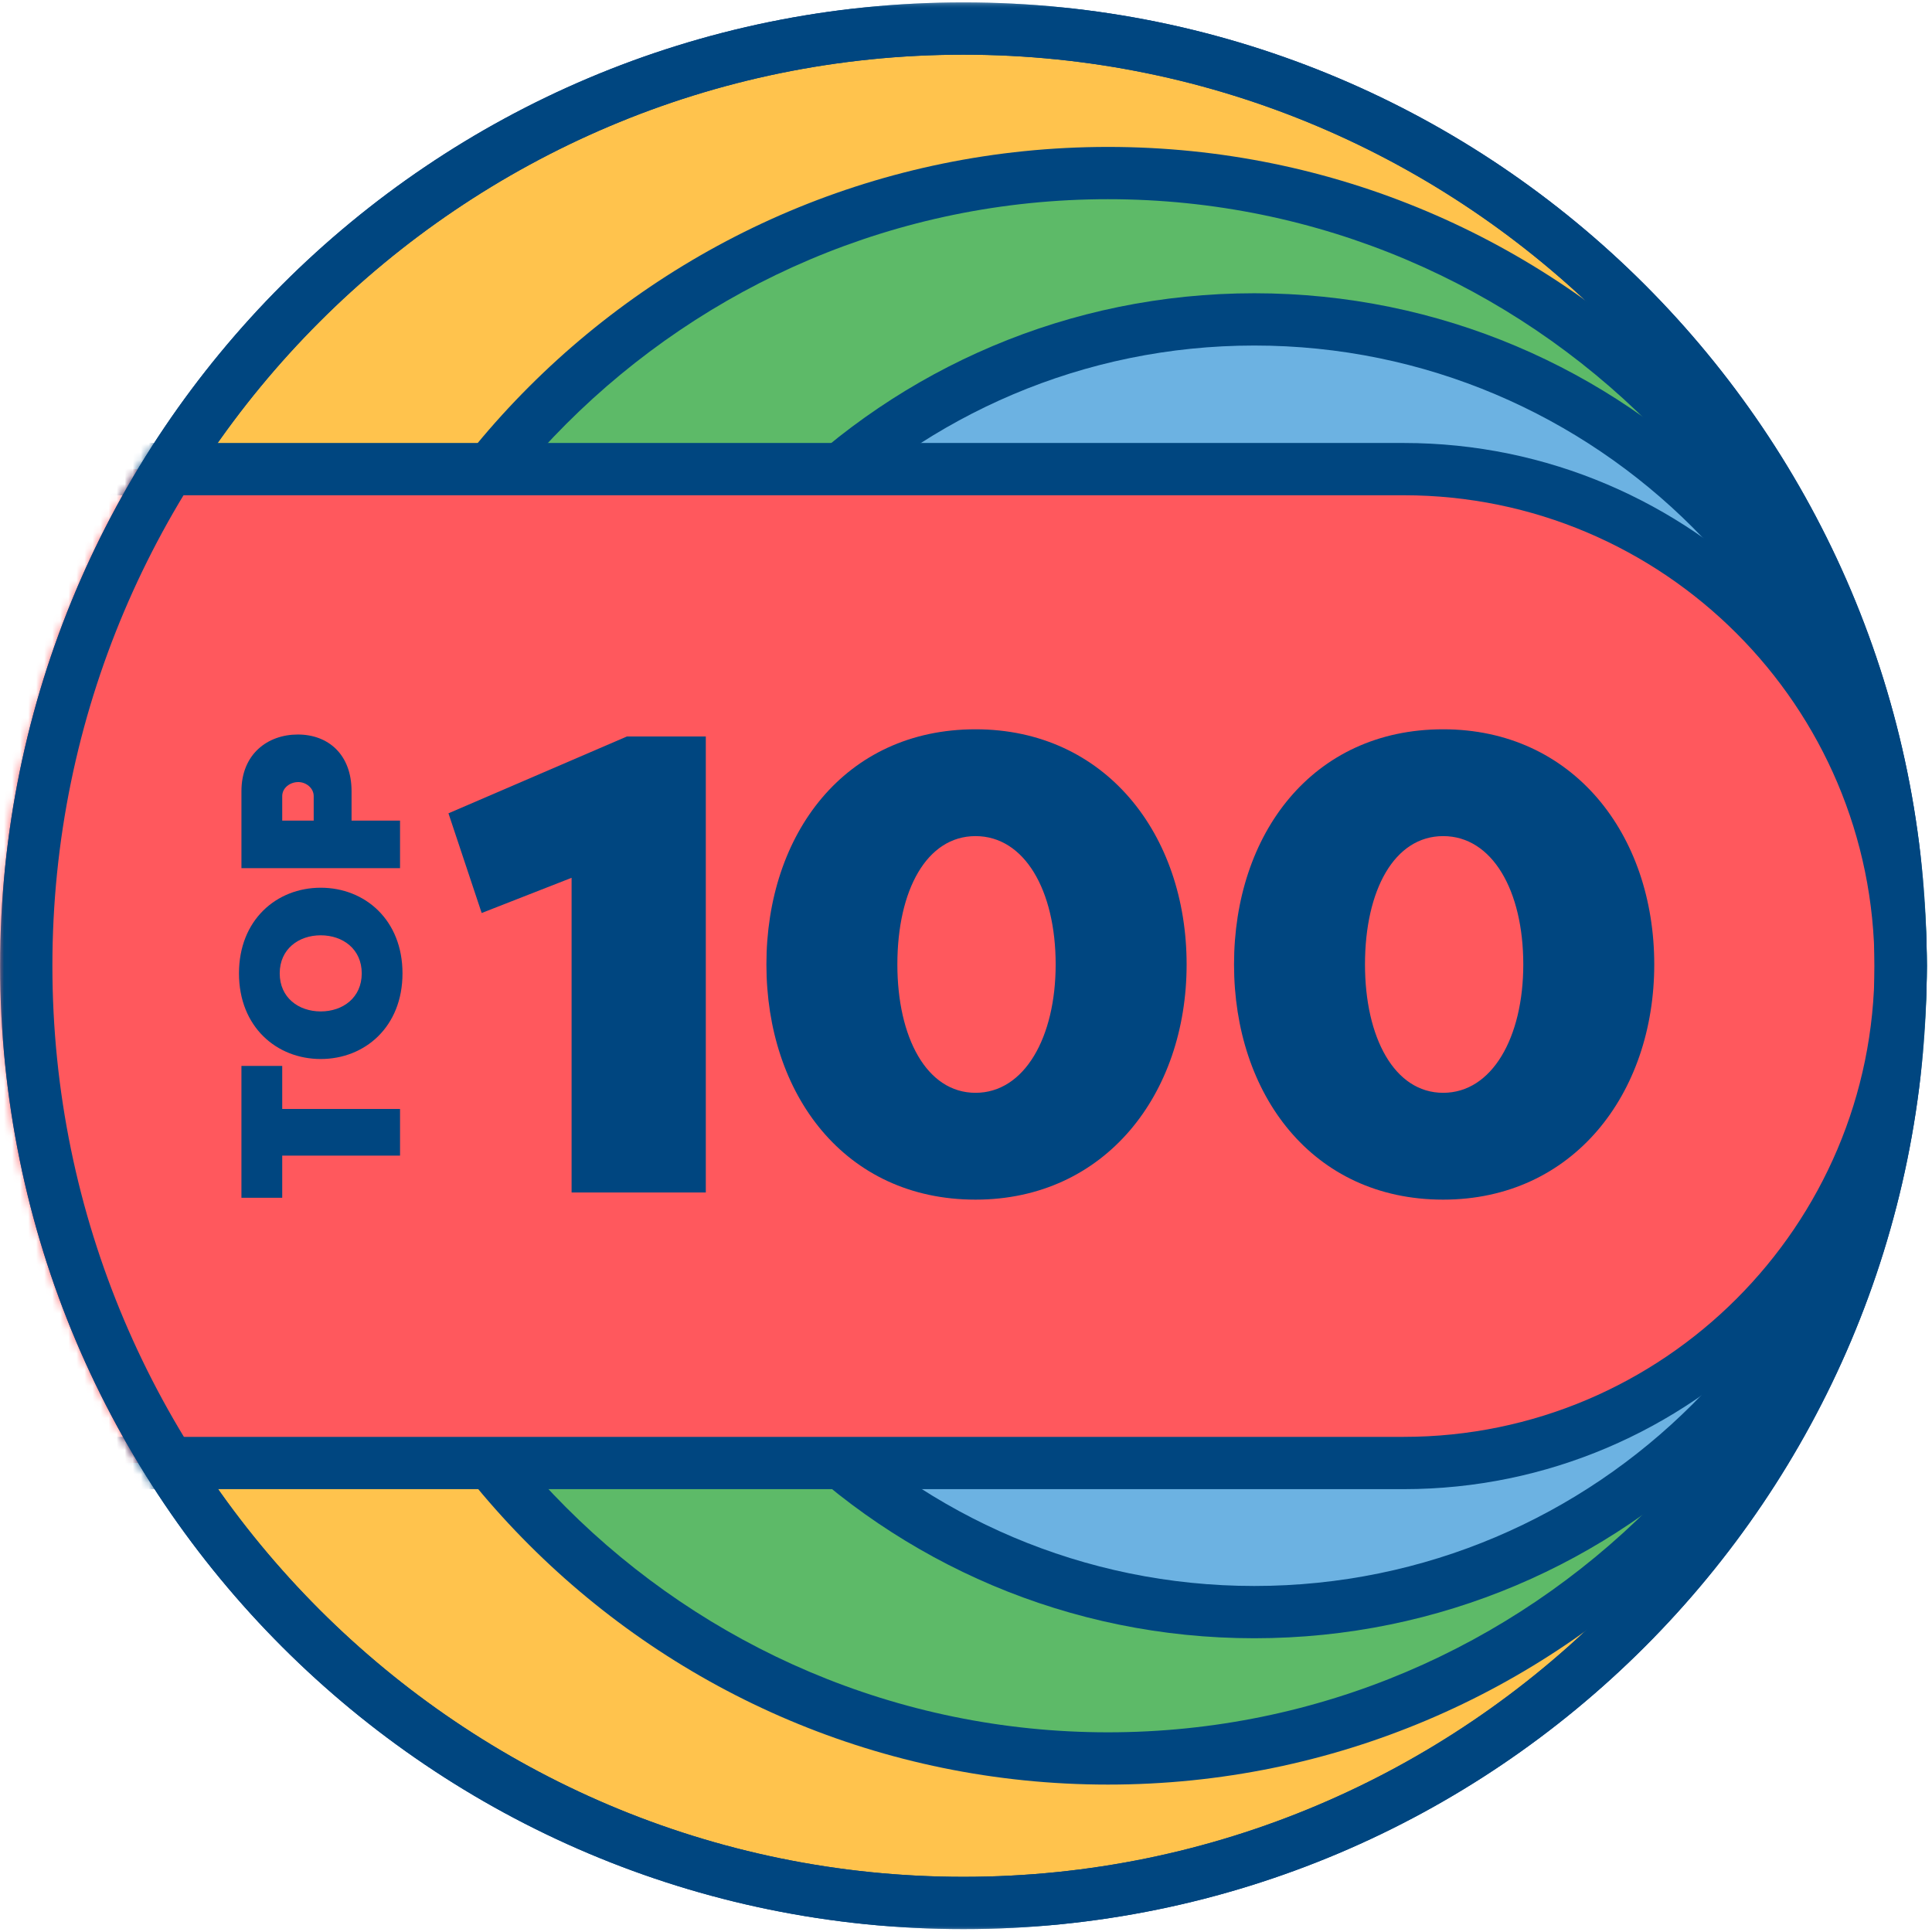 <svg xmlns="http://www.w3.org/2000/svg" xmlns:xlink="http://www.w3.org/1999/xlink" width="240px" height="240px" viewBox="0 0 240 240"><title>Group 38</title><defs><polygon id="path-1" points="0.014 0.658 239.357 0.658 239.357 240 0.014 240"></polygon><path d="M0.093,120.369 C0.093,186.441 53.655,240 119.724,240 L119.724,240 C185.795,240 239.354,186.441 239.354,120.369 L239.354,120.369 C239.354,54.297 185.795,0.738 119.724,0.738 L119.724,0.738 C53.655,0.738 0.093,54.297 0.093,120.369 L0.093,120.369 Z" id="path-3"></path><path d="M0.093,120.369 C0.093,186.441 53.655,240 119.724,240 L119.724,240 C185.795,240 239.354,186.441 239.354,120.369 L239.354,120.369 C239.354,54.297 185.795,0.738 119.724,0.738 L119.724,0.738 C53.655,0.738 0.093,54.297 0.093,120.369 L0.093,120.369 Z" id="path-5"></path><polygon id="path-7" points="0.014 0.658 239.357 0.658 239.357 240 0.014 240"></polygon></defs><g id="Page-1" stroke="none" stroke-width="1" fill="none" fill-rule="evenodd"><g id="2025_ImpactReport" transform="translate(-298, -11129)"><g id="Group-6" transform="translate(259, 11092)"><g id="Group-38" transform="translate(39, 36)"><g id="Group-14" transform="translate(0, 0.64)"><path d="M119.685,236.754 C55.491,236.754 3.26,184.527 3.26,120.329 C3.26,56.131 55.491,3.905 119.685,3.905 C183.883,3.905 236.11,56.131 236.11,120.329 C236.11,184.527 183.883,236.754 119.685,236.754" id="Fill-1" fill="#FFC34D"></path><g id="Group-5"><mask id="mask-2" fill="white"><use xlink:href="#path-1"></use></mask><g id="Clip-4"></g><path d="M119.685,0.658 C53.591,0.658 0.014,54.236 0.014,120.33 C0.014,186.42 53.591,240.001 119.685,240.001 C185.779,240.001 239.357,186.42 239.357,120.33 C239.357,54.236 185.779,0.658 119.685,0.658 M119.685,7.152 C182.091,7.152 232.863,57.924 232.863,120.33 C232.863,182.735 182.091,233.507 119.685,233.507 C57.28,233.507 6.508,182.735 6.508,120.33 C6.508,57.924 57.28,7.152 119.685,7.152" id="Fill-3" fill="#004680" mask="url(#mask-2)"></path></g><path d="M239.356,120.329 C239.356,175.532 194.603,220.285 139.4,220.285 C84.194,220.285 39.445,175.532 39.445,120.329 C39.445,65.126 84.194,20.373 139.4,20.373 C194.603,20.373 239.356,65.126 239.356,120.329" id="Fill-6" fill="#5DBA68"></path><path d="M239.356,120.329 C239.356,165.149 203.023,201.482 158.203,201.482 C113.387,201.482 77.054,165.149 77.054,120.329 C77.054,75.509 113.387,39.176 158.203,39.176 C203.023,39.176 239.356,75.509 239.356,120.329" id="Fill-8" fill="#6CB2E2"></path><path d="M137.638,18.611 C81.459,18.611 35.92,64.151 35.92,120.33 C35.92,176.505 81.459,222.048 137.638,222.048 C193.817,222.048 239.357,176.505 239.357,120.33 C239.357,64.151 193.817,18.611 137.638,18.611 M137.638,25.105 C190.143,25.105 232.863,67.821 232.863,120.33 C232.863,172.835 190.143,215.554 137.638,215.554 C85.133,215.554 42.414,172.835 42.414,120.33 C42.414,67.821 85.133,25.105 137.638,25.105" id="Fill-10" fill="#004680"></path><path d="M155.816,36.789 C109.679,36.789 72.277,74.191 72.277,120.328 C72.277,166.469 109.679,203.87 155.816,203.87 C201.953,203.87 239.355,166.469 239.355,120.328 C239.355,74.191 201.953,36.789 155.816,36.789 M155.816,43.283 C198.298,43.283 232.861,77.846 232.861,120.328 C232.861,162.813 198.298,197.376 155.816,197.376 C113.334,197.376 78.771,162.813 78.771,120.328 C78.771,77.846 113.334,43.283 155.816,43.283" id="Fill-12" fill="#004680"></path></g><g id="Group-21" transform="translate(0, 0.64)"><g id="Group-17"><mask id="mask-4" fill="white"><use xlink:href="#path-3"></use></mask><g id="Clip-16"></g><path d="M4.398,182.098 C-29.641,182.098 -57.332,154.408 -57.332,120.368 C-57.332,86.328 -29.641,58.634 4.398,58.634 L174.378,58.634 C208.418,58.634 236.108,86.328 236.108,120.368 C236.108,154.408 208.418,182.098 174.378,182.098 L4.398,182.098 Z" id="Fill-15" fill="#FF585D" mask="url(#mask-4)"></path></g><g id="Group-20"><mask id="mask-6" fill="white"><use xlink:href="#path-5"></use></mask><g id="Clip-19"></g><path d="M174.377,55.389 L4.398,55.389 C-31.338,55.389 -60.579,84.63 -60.579,120.366 C-60.579,156.105 -31.338,185.347 4.398,185.347 L174.377,185.347 C210.117,185.347 239.355,156.105 239.355,120.366 C239.355,84.63 210.117,55.389 174.377,55.389 L174.377,55.389 Z M174.377,61.883 C206.625,61.883 232.861,88.119 232.861,120.366 C232.861,152.617 206.625,178.853 174.377,178.853 L4.398,178.853 C-27.85,178.853 -54.085,152.617 -54.085,120.366 C-54.085,88.119 -27.85,61.883 4.398,61.883 L174.377,61.883 Z" id="Fill-18" fill="#004680" mask="url(#mask-6)"></path></g></g><g id="Group-37" transform="translate(0, 0.64)"><g id="Group-24"><mask id="mask-8" fill="white"><use xlink:href="#path-7"></use></mask><g id="Clip-23"></g><path d="M119.685,0.658 C53.591,0.658 0.014,54.236 0.014,120.33 C0.014,186.42 53.591,240.001 119.685,240.001 C185.779,240.001 239.357,186.42 239.357,120.33 C239.357,54.236 185.779,0.658 119.685,0.658 M119.685,7.152 C182.091,7.152 232.863,57.924 232.863,120.33 C232.863,182.735 182.091,233.507 119.685,233.507 C57.28,233.507 6.508,182.735 6.508,120.33 C6.508,57.924 57.28,7.152 119.685,7.152" id="Fill-22" fill="#004680" mask="url(#mask-8)"></path></g><polygon id="Fill-25" fill="#004680" points="55.709 101.393 77.885 91.845 87.678 91.845 87.678 148.495 71.005 148.495 71.005 109.404 59.835 113.776"></polygon><path d="M121.185,104.225 C115.114,104.225 111.474,110.942 111.474,120.167 C111.474,129.237 115.114,136.113 121.185,136.113 C127.256,136.113 131.138,129.237 131.138,120.167 C131.138,110.942 127.256,104.225 121.185,104.225 M121.185,149.383 C104.917,149.383 95.206,136.276 95.206,120.167 C95.206,103.984 104.917,90.955 121.185,90.955 C137.29,90.955 147.406,103.984 147.406,120.167 C147.406,136.276 137.29,149.383 121.185,149.383" id="Fill-27" fill="#004680"></path><path d="M179.276,104.225 C173.205,104.225 169.564,110.942 169.564,120.167 C169.564,129.237 173.205,136.113 179.276,136.113 C185.347,136.113 189.228,129.237 189.228,120.167 C189.228,110.942 185.347,104.225 179.276,104.225 M179.276,149.383 C163.007,149.383 153.296,136.276 153.296,120.167 C153.296,103.984 163.007,90.955 179.276,90.955 C195.381,90.955 205.497,103.984 205.497,120.167 C205.497,136.276 195.381,149.383 179.276,149.383" id="Fill-29" fill="#004680"></path><polygon id="Fill-31" fill="#004680" points="29.993 132.772 35.058 132.772 35.058 138.119 49.694 138.119 49.694 143.915 35.058 143.915 35.058 149.151 29.993 149.151"></polygon><path d="M39.842,116.547 C37.085,116.547 34.747,118.266 34.747,121.275 C34.747,124.288 37.085,126.003 39.842,126.003 C42.6,126.003 44.937,124.288 44.937,121.275 C44.937,118.266 42.6,116.547 39.842,116.547 M39.842,131.914 C34.354,131.914 29.686,127.914 29.686,121.275 C29.686,114.633 34.354,110.636 39.842,110.636 C45.331,110.636 49.999,114.633 49.999,121.275 C49.999,127.914 45.331,131.914 39.842,131.914" id="Fill-33" fill="#004680"></path><path d="M38.969,102.298 L38.969,99.259 C38.969,98.242 38.012,97.511 37.054,97.511 C36.015,97.511 35.058,98.242 35.058,99.259 L35.058,102.298 L38.969,102.298 Z M43.671,102.298 L49.694,102.298 L49.694,108.206 L29.993,108.206 L29.993,98.64 C29.993,94.049 33.229,91.604 37.002,91.604 C40.769,91.604 43.671,94.079 43.671,98.64 L43.671,102.298 Z" id="Fill-35" fill="#004680"></path></g></g></g></g></g></svg>